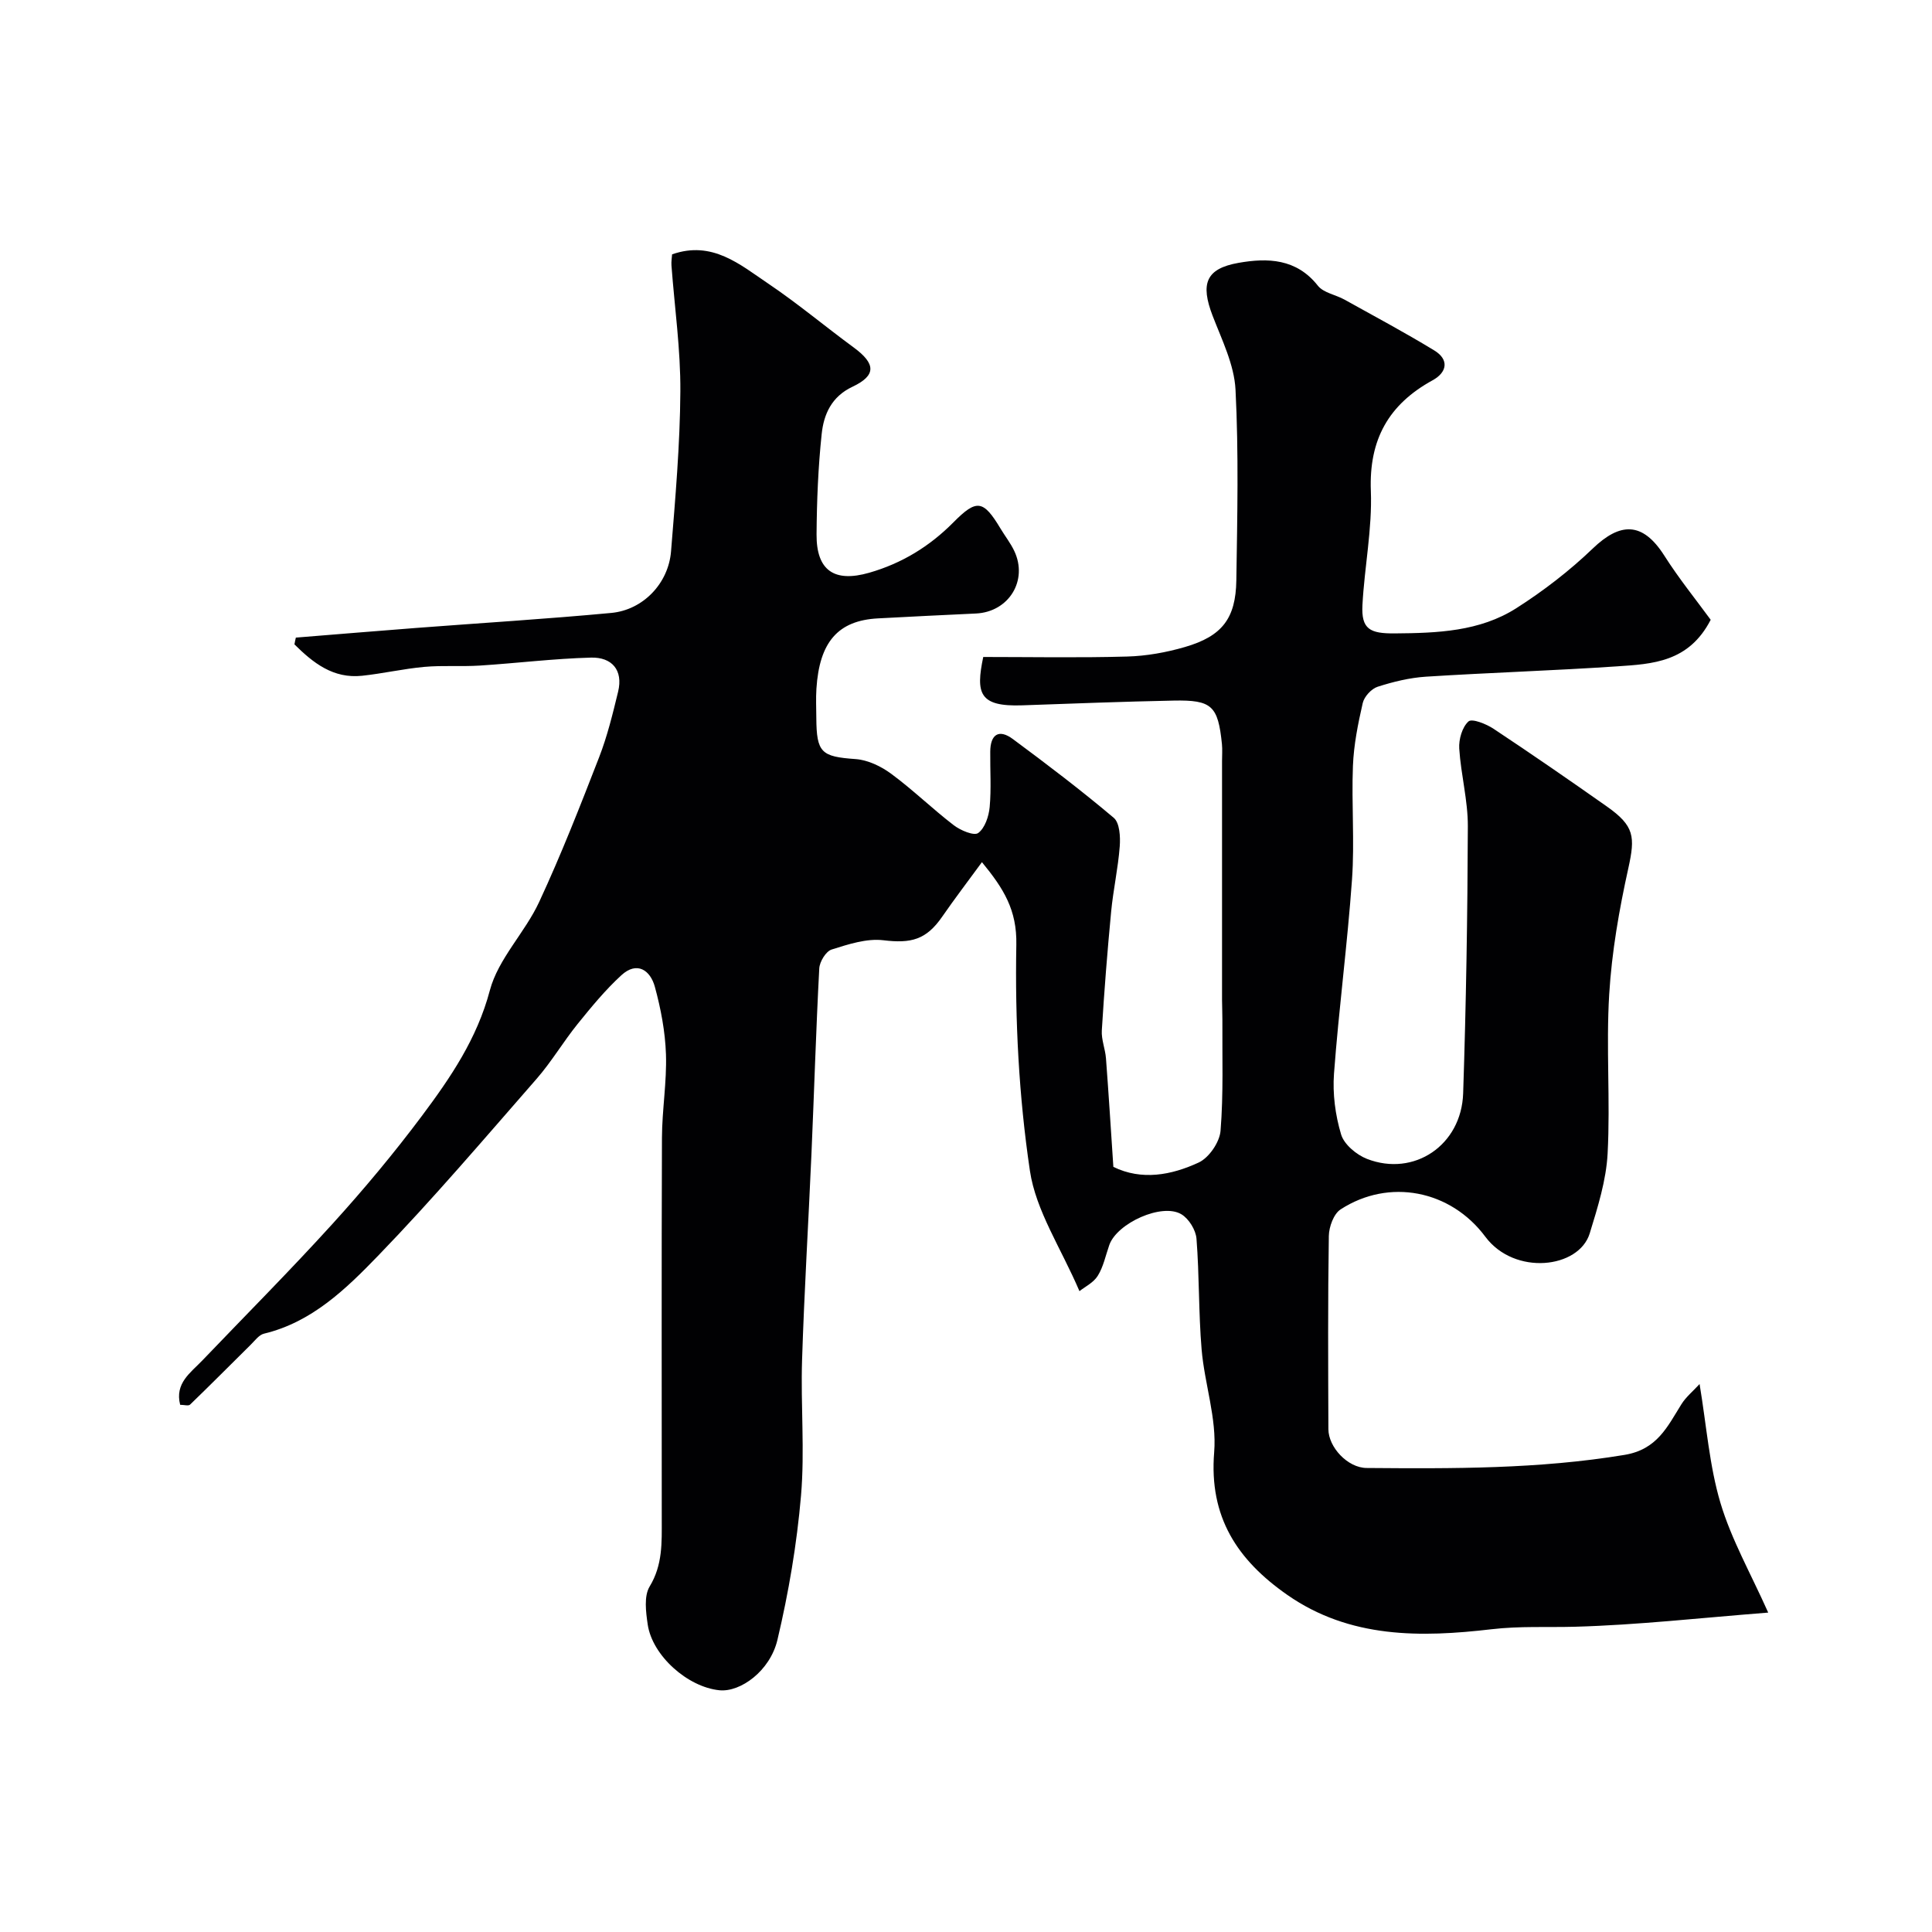 <svg enable-background="new 0 0 400 400" viewBox="0 0 400 400" xmlns="http://www.w3.org/2000/svg"><path d="m61.25 132.01c8.3-.67 16.6-1.36 24.91-2 13.47-1.03 26.95-1.85 40.4-3.11 6.6-.62 11.83-6.12 12.37-12.73.89-11.02 1.86-22.06 1.93-33.1.06-8.69-1.19-17.39-1.84-26.09-.06-.8.08-1.61.13-2.32 8.31-2.92 14.06 2.12 19.91 6.06 6.1 4.11 11.75 8.86 17.69 13.22 4.57 3.36 4.72 5.78-.25 8.13-4.35 2.05-5.95 5.71-6.38 9.78-.73 6.89-1.01 13.85-1.06 20.79-.05 7.5 3.69 10.01 10.9 7.94 6.76-1.94 12.51-5.46 17.44-10.44 4.81-4.86 6.18-4.65 9.75 1.3.92 1.54 2.06 2.98 2.83 4.6 2.92 6.13-1.11 12.65-7.91 12.98-6.77.32-13.54.64-20.3 1.01-8.25.44-12.12 4.86-12.74 14.57-.13 1.99-.03 4-.02 6 .04 7.29 1.06 8.05 8.13 8.56 2.54.18 5.29 1.5 7.38 3.05 4.49 3.31 8.51 7.24 12.94 10.64 1.39 1.07 4.19 2.25 5.06 1.62 1.39-1.01 2.2-3.45 2.38-5.37.35-3.8.08-7.66.12-11.49.03-3.57 1.79-4.74 4.68-2.6 7.1 5.26 14.14 10.61 20.89 16.31 1.23 1.04 1.39 3.93 1.24 5.91-.34 4.53-1.35 9-1.78 13.52-.78 8.18-1.43 16.38-1.93 24.58-.12 1.9.71 3.84.86 5.79.56 7.4 1.02 14.81 1.53 22.47 5.85 2.86 11.99 1.73 17.66-.9 2.14-.99 4.34-4.21 4.53-6.57.62-7.65.33-15.37.38-23.06.01-1.33-.07-2.66-.07-4-.01-16.5 0-33 0-49.5 0-1.17.09-2.34-.02-3.5-.81-7.93-2.07-9.17-10.01-9.01-10.44.21-20.87.61-31.3.98-8.98.32-9.68-2.48-8.11-10.01 9.85 0 19.82.19 29.77-.09 4.03-.11 8.13-.85 12.01-1.98 7.66-2.23 10.5-5.89 10.62-13.8.2-13.16.5-26.35-.17-39.48-.27-5.17-2.82-10.3-4.74-15.29-2.55-6.64-1.43-9.76 5.37-10.96 6.01-1.06 11.98-.9 16.42 4.73 1.17 1.48 3.67 1.86 5.49 2.87 6.23 3.46 12.51 6.82 18.59 10.52 3.17 1.92 2.66 4.56-.32 6.19-9.12 5-13.2 12.29-12.79 22.91.3 7.83-1.32 15.72-1.74 23.6-.27 5.04 1.55 5.94 6.69 5.9 8.8-.07 17.57-.38 25.17-5.22 5.63-3.59 11.03-7.75 15.84-12.37 5.59-5.36 10.25-5.67 14.8 1.49 3.02 4.75 6.59 9.16 9.6 13.28-4.53 8.81-12.1 9.15-19.36 9.64-13.19.89-26.41 1.3-39.6 2.14-3.38.22-6.78 1.05-10.01 2.09-1.29.42-2.77 2.05-3.07 3.37-.98 4.28-1.86 8.65-2.03 13.02-.31 7.82.36 15.69-.19 23.49-.95 13.42-2.73 26.79-3.73 40.21-.31 4.17.27 8.59 1.47 12.59.62 2.08 3.19 4.22 5.37 5.07 9.73 3.77 19.55-2.83 19.9-13.58.61-18.42.91-36.86.97-55.29.02-5.36-1.44-10.71-1.78-16.09-.12-1.9.61-4.45 1.92-5.62.73-.65 3.7.53 5.22 1.55 7.89 5.23 15.68 10.61 23.42 16.06 5.74 4.04 5.88 6.28 4.45 12.78-1.9 8.58-3.43 17.34-3.96 26.09-.67 10.96.25 22.01-.33 32.98-.29 5.56-2.05 11.13-3.7 16.52-2.22 7.3-15.57 8.83-21.62.71-7.21-9.69-19.96-12.15-29.96-5.66-1.44.93-2.41 3.62-2.44 5.51-.21 13.33-.14 26.66-.09 40 .01 3.7 3.97 8 7.91 8.03 17.84.14 35.66.23 53.4-2.71 6.76-1.12 8.87-5.83 11.78-10.49.94-1.51 2.4-2.69 3.76-4.18 1.45 8.73 2.03 16.93 4.32 24.61 2.26 7.57 6.27 14.61 9.89 22.71-14.16 1.11-27.08 2.57-40.02 2.93-5.77.16-11.4-.17-17.29.52-14.54 1.7-29.29 1.94-42.28-7.13-10.31-7.2-16.21-16.09-15.12-29.51.57-6.98-2-14.17-2.6-21.31-.64-7.61-.46-15.29-1.06-22.91-.14-1.8-1.58-4.14-3.13-5.06-4-2.4-13.32 1.83-14.92 6.36-.76 2.15-1.21 4.49-2.39 6.38-.89 1.44-2.7 2.3-3.79 3.18-3.82-8.93-9.03-16.64-10.26-24.94-2.29-15.42-3.1-31.19-2.81-46.79.14-7.19-2.61-11.6-7.12-17.09-2.93 4-5.66 7.58-8.22 11.28-3.32 4.81-6.45 5.58-12.18 4.89-3.47-.42-7.26.83-10.72 1.92-1.18.37-2.49 2.52-2.56 3.92-.68 12.81-1.06 25.64-1.62 38.46-.62 14.2-1.49 28.4-1.94 42.61-.3 9.36.58 18.79-.22 28.09-.86 10.02-2.56 20.05-4.88 29.84-1.53 6.47-7.68 10.87-12 10.44-6.59-.65-13.92-7.17-14.86-13.63-.38-2.59-.8-5.87.4-7.85 2.72-4.48 2.51-9.12 2.51-13.89 0-26.33-.06-52.66.04-78.99.02-5.78 1.02-11.57.83-17.32-.16-4.69-1.06-9.43-2.3-13.97-.94-3.43-3.69-5.36-6.93-2.39-3.32 3.04-6.22 6.58-9.06 10.09-2.97 3.68-5.4 7.82-8.5 11.37-10.8 12.35-21.44 24.87-32.84 36.65-6.62 6.84-13.67 13.72-23.59 16.1-1.05.25-1.9 1.46-2.77 2.31-4.18 4.13-8.31 8.3-12.54 12.38-.33.32-1.23.04-2.05.04-1.14-4.47 2.14-6.62 4.58-9.17 9-9.41 18.19-18.63 26.94-28.27 6.5-7.16 12.73-14.62 18.52-22.36 5.92-7.92 11.42-15.97 14.08-26.01 1.73-6.53 7.26-11.95 10.2-18.28 4.56-9.81 8.51-19.91 12.43-30 1.69-4.36 2.81-8.97 3.92-13.54 1.1-4.54-1.34-7.18-5.6-7.07-7.69.2-15.35 1.16-23.04 1.65-3.81.24-7.67-.07-11.47.27-4.32.39-8.58 1.38-12.9 1.84-6 .64-10.15-2.69-14-6.5.08-.48.19-.94.29-1.4z" fill="#010103"/></svg>